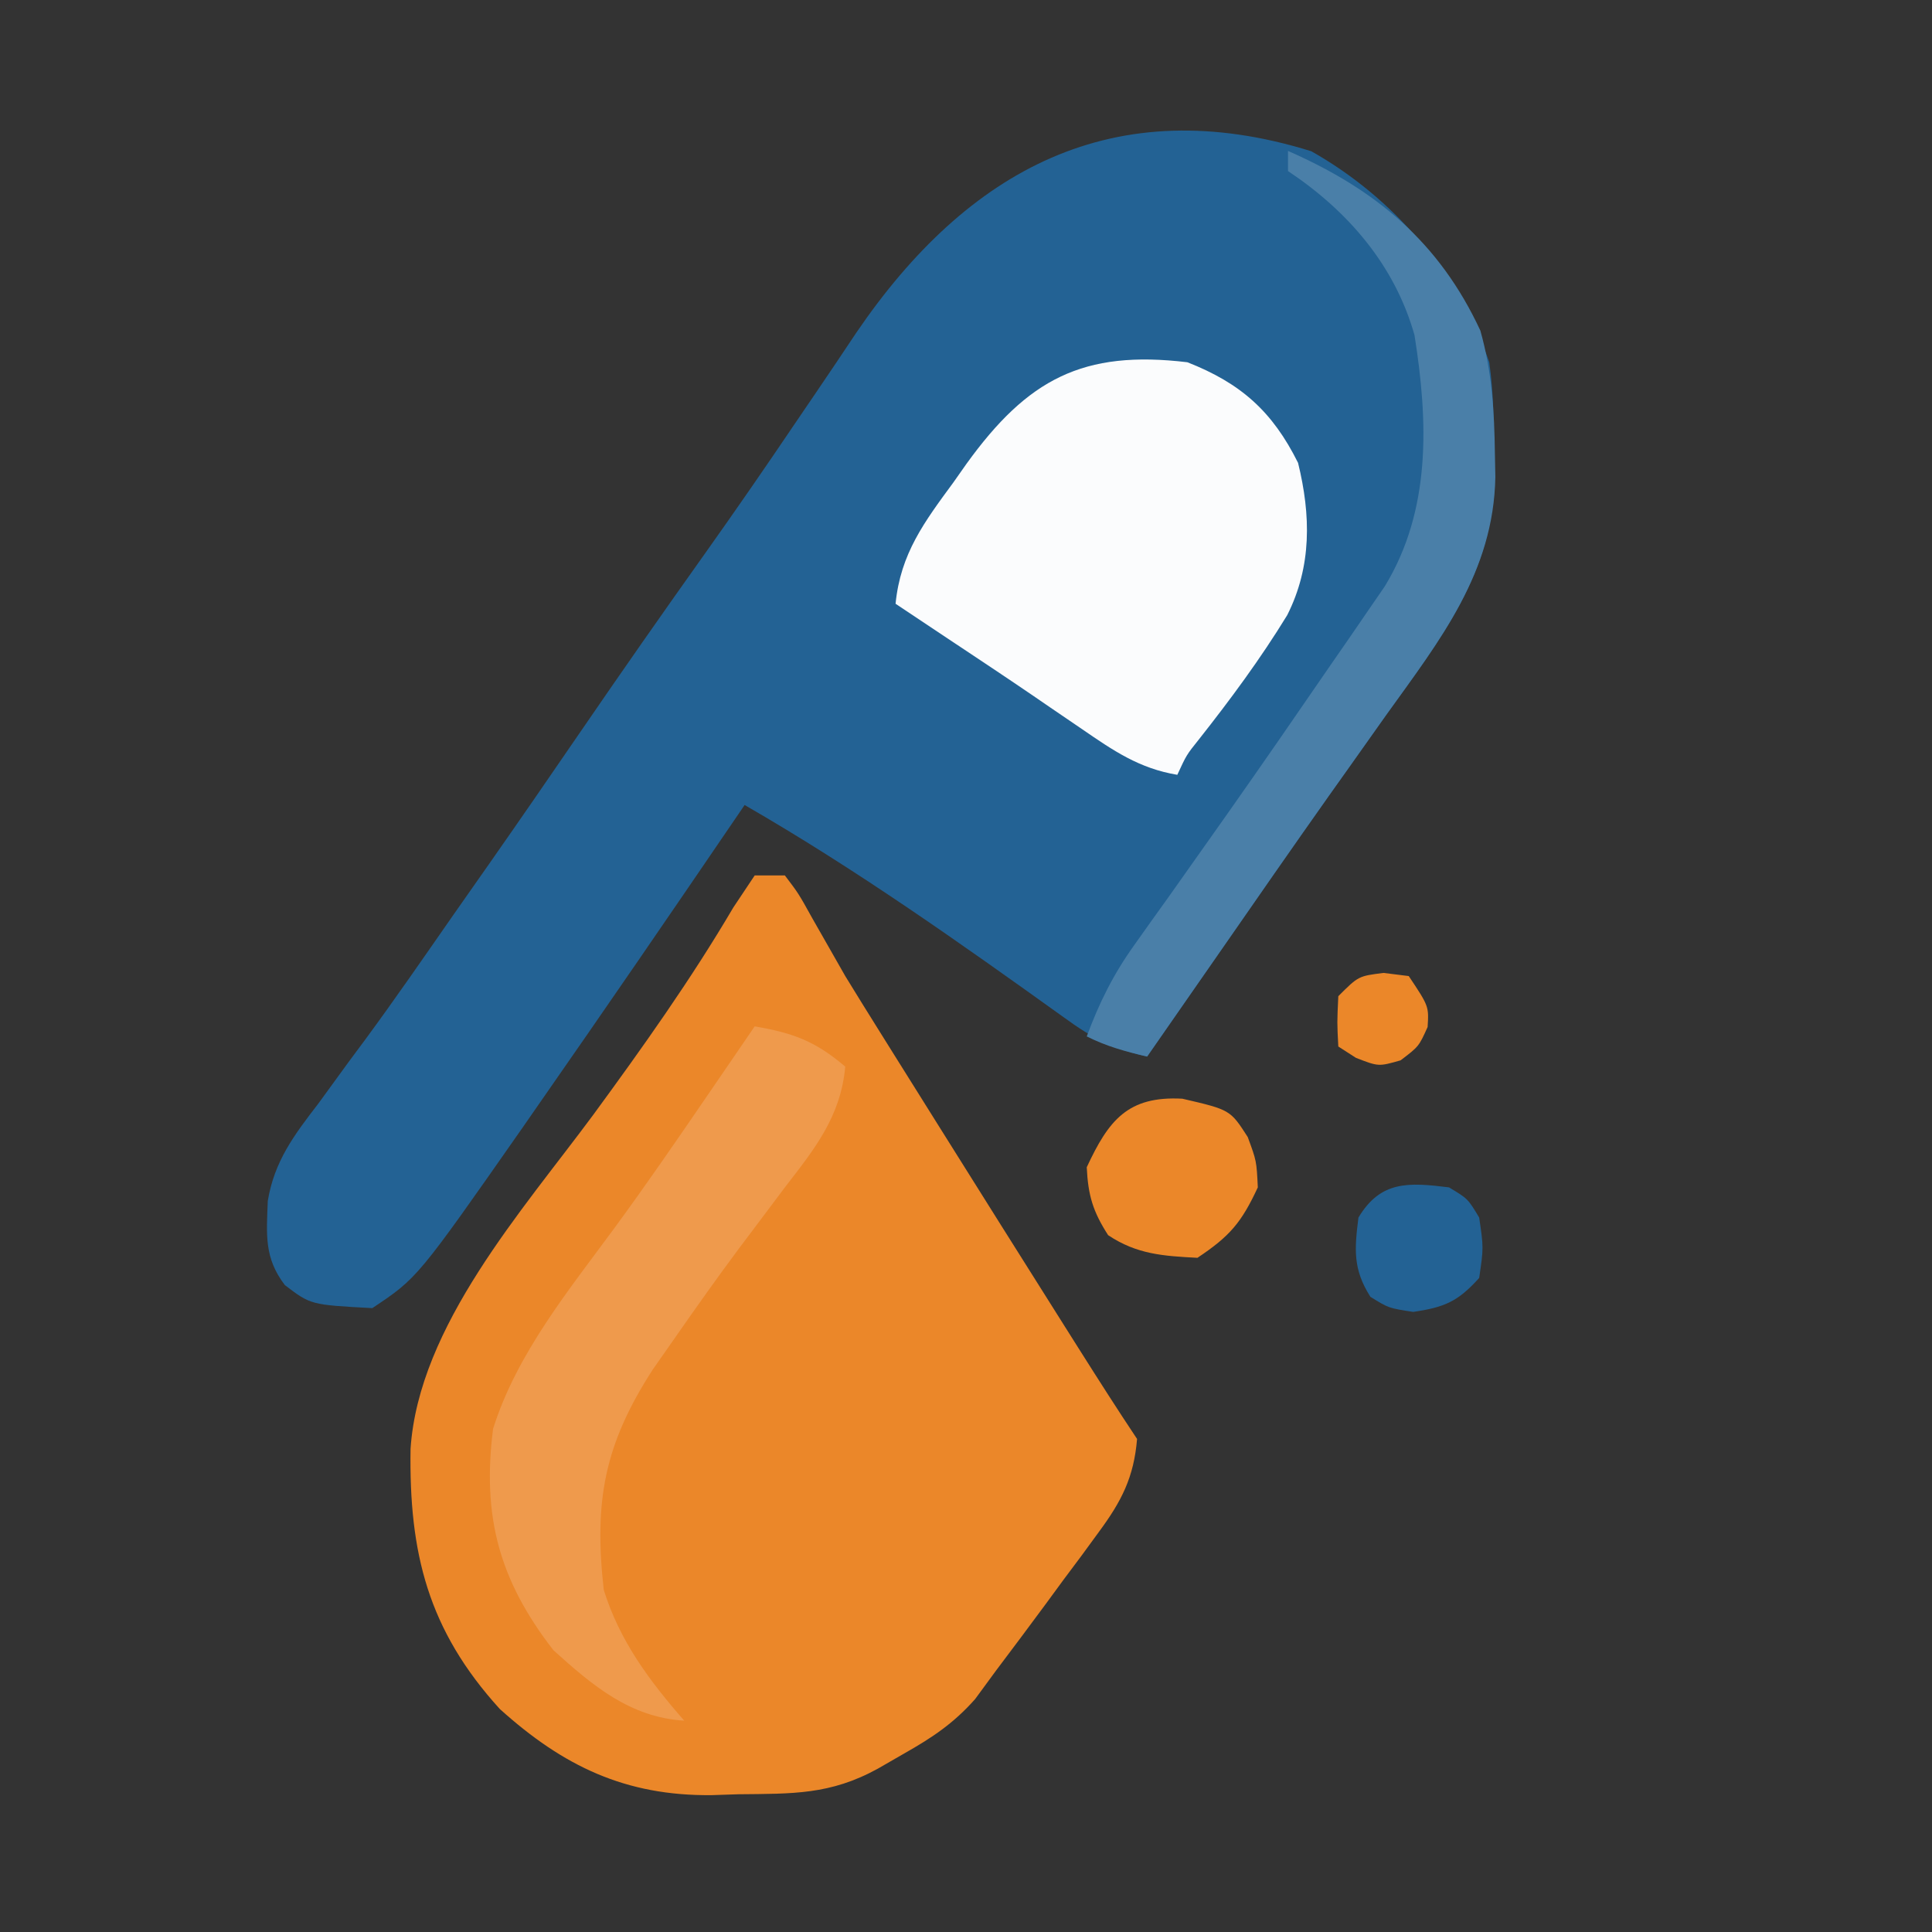<?xml version="1.0" encoding="UTF-8"?> <svg xmlns="http://www.w3.org/2000/svg" version="1.1" width="192" height="192"><rect width="100%" height="100%" fill="#333333" stroke="none"/><path d="M0 0 C8.17 4.603 14.632 12.144 17.684 20.969 C18.105 23.962 18.149 26.887 18.121 29.906 C18.141 30.666 18.161 31.426 18.182 32.209 C18.173 41.828 12.853 48.476 7.434 56.031 C6.196 57.777 4.959 59.523 3.723 61.27 C3.072 62.186 2.421 63.102 1.751 64.045 C-1.928 69.248 -5.557 74.485 -9.191 79.719 C-10.564 81.693 -11.936 83.667 -13.309 85.641 C-14.311 87.083 -15.314 88.526 -16.316 89.969 C-19.681 89.21 -21.766 88.14 -24.566 86.094 C-34.91 78.673 -45.278 71.328 -56.316 64.969 C-56.637 65.44 -56.957 65.91 -57.288 66.396 C-63.711 75.826 -70.166 85.234 -76.691 94.594 C-77.249 95.397 -77.807 96.201 -78.381 97.028 C-88.834 111.981 -88.834 111.981 -93.316 114.969 C-99.434 114.641 -99.434 114.641 -102.005 112.682 C-104.087 109.962 -103.826 107.643 -103.704 104.319 C-103.053 100.375 -101.093 97.772 -98.691 94.656 C-97.678 93.265 -96.665 91.873 -95.652 90.48 C-95.111 89.751 -94.569 89.022 -94.011 88.271 C-91.034 84.226 -88.186 80.091 -85.316 75.969 C-84.121 74.264 -82.926 72.56 -81.73 70.855 C-78.692 66.515 -75.685 62.153 -72.691 57.781 C-68.567 51.76 -64.387 45.781 -60.155 39.835 C-57.155 35.612 -54.215 31.355 -51.316 27.062 C-50.622 26.043 -49.929 25.023 -49.214 23.973 C-47.862 21.984 -46.519 19.989 -45.187 17.986 C-34.152 1.824 -19.63 -6.104 0 0 Z " fill="#236294" transform="translate(130.316,15.031)"></path><path d="M0 0 C0.99 0 1.98 0 3 0 C4.355 1.785 4.355 1.785 5.742 4.285 C6.265 5.202 6.788 6.119 7.327 7.063 C7.879 8.032 8.431 9.001 9 10 C10.139 11.859 11.287 13.712 12.445 15.559 C13.042 16.513 13.639 17.467 14.253 18.45 C14.871 19.436 15.489 20.422 16.125 21.438 C16.773 22.473 17.421 23.508 18.089 24.575 C22.318 31.328 26.559 38.074 30.812 44.812 C31.31 45.6 31.807 46.388 32.319 47.199 C34.186 50.153 36.061 53.092 38 56 C37.685 59.819 36.45 62.202 34.199 65.25 C33.634 66.023 33.069 66.797 32.486 67.594 C31.893 68.388 31.299 69.182 30.688 70 C29.814 71.191 29.814 71.191 28.924 72.406 C27.298 74.616 25.651 76.809 24 79 C23.308 79.944 22.616 80.887 21.902 81.859 C19.762 84.268 17.671 85.664 14.875 87.25 C14.006 87.75 13.137 88.25 12.242 88.766 C7.495 91.379 3.747 91.255 -1.625 91.312 C-2.942 91.356 -2.942 91.356 -4.285 91.4 C-12.843 91.483 -19.015 88.53 -25.328 82.84 C-32.471 74.98 -34.363 67.334 -34.199 56.973 C-33.382 44.773 -23.067 33.294 -16.043 23.789 C-11.146 17.104 -6.329 10.333 -2.125 3.188 C-1.073 1.61 -1.073 1.61 0 0 Z " fill="#EB8729" transform="translate(75,87)"></path><path d="M0 0 C5.305 2.082 8.455 4.88 11 10 C12.273 15.189 12.379 20.269 9.923 25.132 C7.271 29.465 4.27 33.525 1.123 37.51 C-0.085 39.019 -0.085 39.019 -1 41 C-4.803 40.363 -7.348 38.603 -10.5 36.438 C-11.547 35.725 -12.593 35.012 -13.672 34.277 C-14.215 33.905 -14.759 33.532 -15.318 33.148 C-18.113 31.241 -20.933 29.373 -23.75 27.5 C-25.5 26.333 -27.25 25.167 -29 24 C-28.507 19.003 -26.133 15.866 -23.25 11.938 C-22.604 11.02 -22.604 11.02 -21.945 10.084 C-15.879 1.683 -10.382 -1.245 0 0 Z " fill="#FBFCFD" transform="translate(118,36)"></path><path d="M0 0 C3.816 0.652 6.029 1.469 9 4 C8.548 8.977 5.956 12.173 3 16 C1.999 17.331 0.999 18.663 0 19.996 C-0.503 20.664 -1.005 21.331 -1.523 22.019 C-3.741 24.994 -5.882 28.017 -8 31.062 C-8.701 32.064 -9.402 33.066 -10.125 34.098 C-14.949 41.565 -15.982 47.172 -15 56 C-13.424 61.06 -10.474 65.03 -7 69 C-12.41 68.662 -16.115 65.502 -20 62 C-25.403 55.033 -27.097 48.707 -26 40 C-23.626 32.455 -18.406 26.137 -13.781 19.828 C-10.726 15.653 -7.797 11.395 -4.875 7.125 C-4.39 6.416 -3.904 5.708 -3.404 4.978 C-2.268 3.319 -1.134 1.66 0 0 Z " fill="#EF9A4C" transform="translate(75,102)"></path><path d="M0 0 C8.718 3.824 15.041 9.07 19.117 17.855 C20.275 21.979 20.507 25.856 20.562 30.125 C20.577 30.877 20.592 31.629 20.607 32.404 C20.434 41.895 15.104 48.598 9.75 56.062 C8.513 57.808 7.276 59.554 6.039 61.301 C5.388 62.217 4.738 63.133 4.067 64.077 C0.388 69.279 -3.241 74.516 -6.875 79.75 C-8.247 81.724 -9.62 83.698 -10.992 85.672 C-11.995 87.115 -12.997 88.557 -14 90 C-16.169 89.494 -18 89 -20 88 C-18.755 84.632 -17.357 81.828 -15.27 78.91 C-14.721 78.136 -14.172 77.362 -13.606 76.565 C-13.014 75.739 -12.422 74.913 -11.812 74.062 C-10.552 72.282 -9.293 70.501 -8.035 68.719 C-7.378 67.789 -6.721 66.86 -6.043 65.902 C-2.577 60.98 0.843 56.026 4.25 51.062 C4.893 50.134 5.537 49.205 6.2 48.248 C6.799 47.374 7.398 46.499 8.016 45.598 C8.544 44.829 9.073 44.061 9.618 43.27 C14.246 35.668 13.937 26.885 12.57 18.301 C10.603 11.343 5.954 5.969 0 2 C0 1.34 0 0.68 0 0 Z " fill="#4A7FA8" transform="translate(128,15)"></path><path d="M0 0 C4.759 1.105 4.759 1.105 6.5 3.812 C7.375 6.188 7.375 6.188 7.5 8.812 C5.878 12.299 4.735 13.656 1.5 15.812 C-1.897 15.631 -4.506 15.475 -7.375 13.562 C-8.885 11.214 -9.367 9.613 -9.5 6.812 C-7.328 2.142 -5.423 -0.291 0 0 Z " fill="#EB8729" transform="translate(117.5,109.188)"></path><path d="M0 0 C1.875 1.125 1.875 1.125 3 3 C3.438 6 3.438 6 3 9 C0.883 11.352 -0.44 11.918 -3.562 12.375 C-6 12 -6 12 -7.812 10.875 C-9.552 8.128 -9.398 6.182 -9 3 C-6.791 -0.682 -4.018 -0.502 0 0 Z " fill="#236294" transform="translate(144,118)"></path><path d="M0 0 C1.238 0.155 1.238 0.155 2.5 0.312 C4.5 3.312 4.5 3.312 4.375 5.375 C3.5 7.312 3.5 7.312 1.688 8.688 C-0.5 9.312 -0.5 9.312 -2.75 8.438 C-3.328 8.066 -3.905 7.695 -4.5 7.312 C-4.625 4.938 -4.625 4.938 -4.5 2.312 C-2.5 0.312 -2.5 0.312 0 0 Z " fill="#EB8729" transform="translate(137.5,96.688)"></path></svg> 